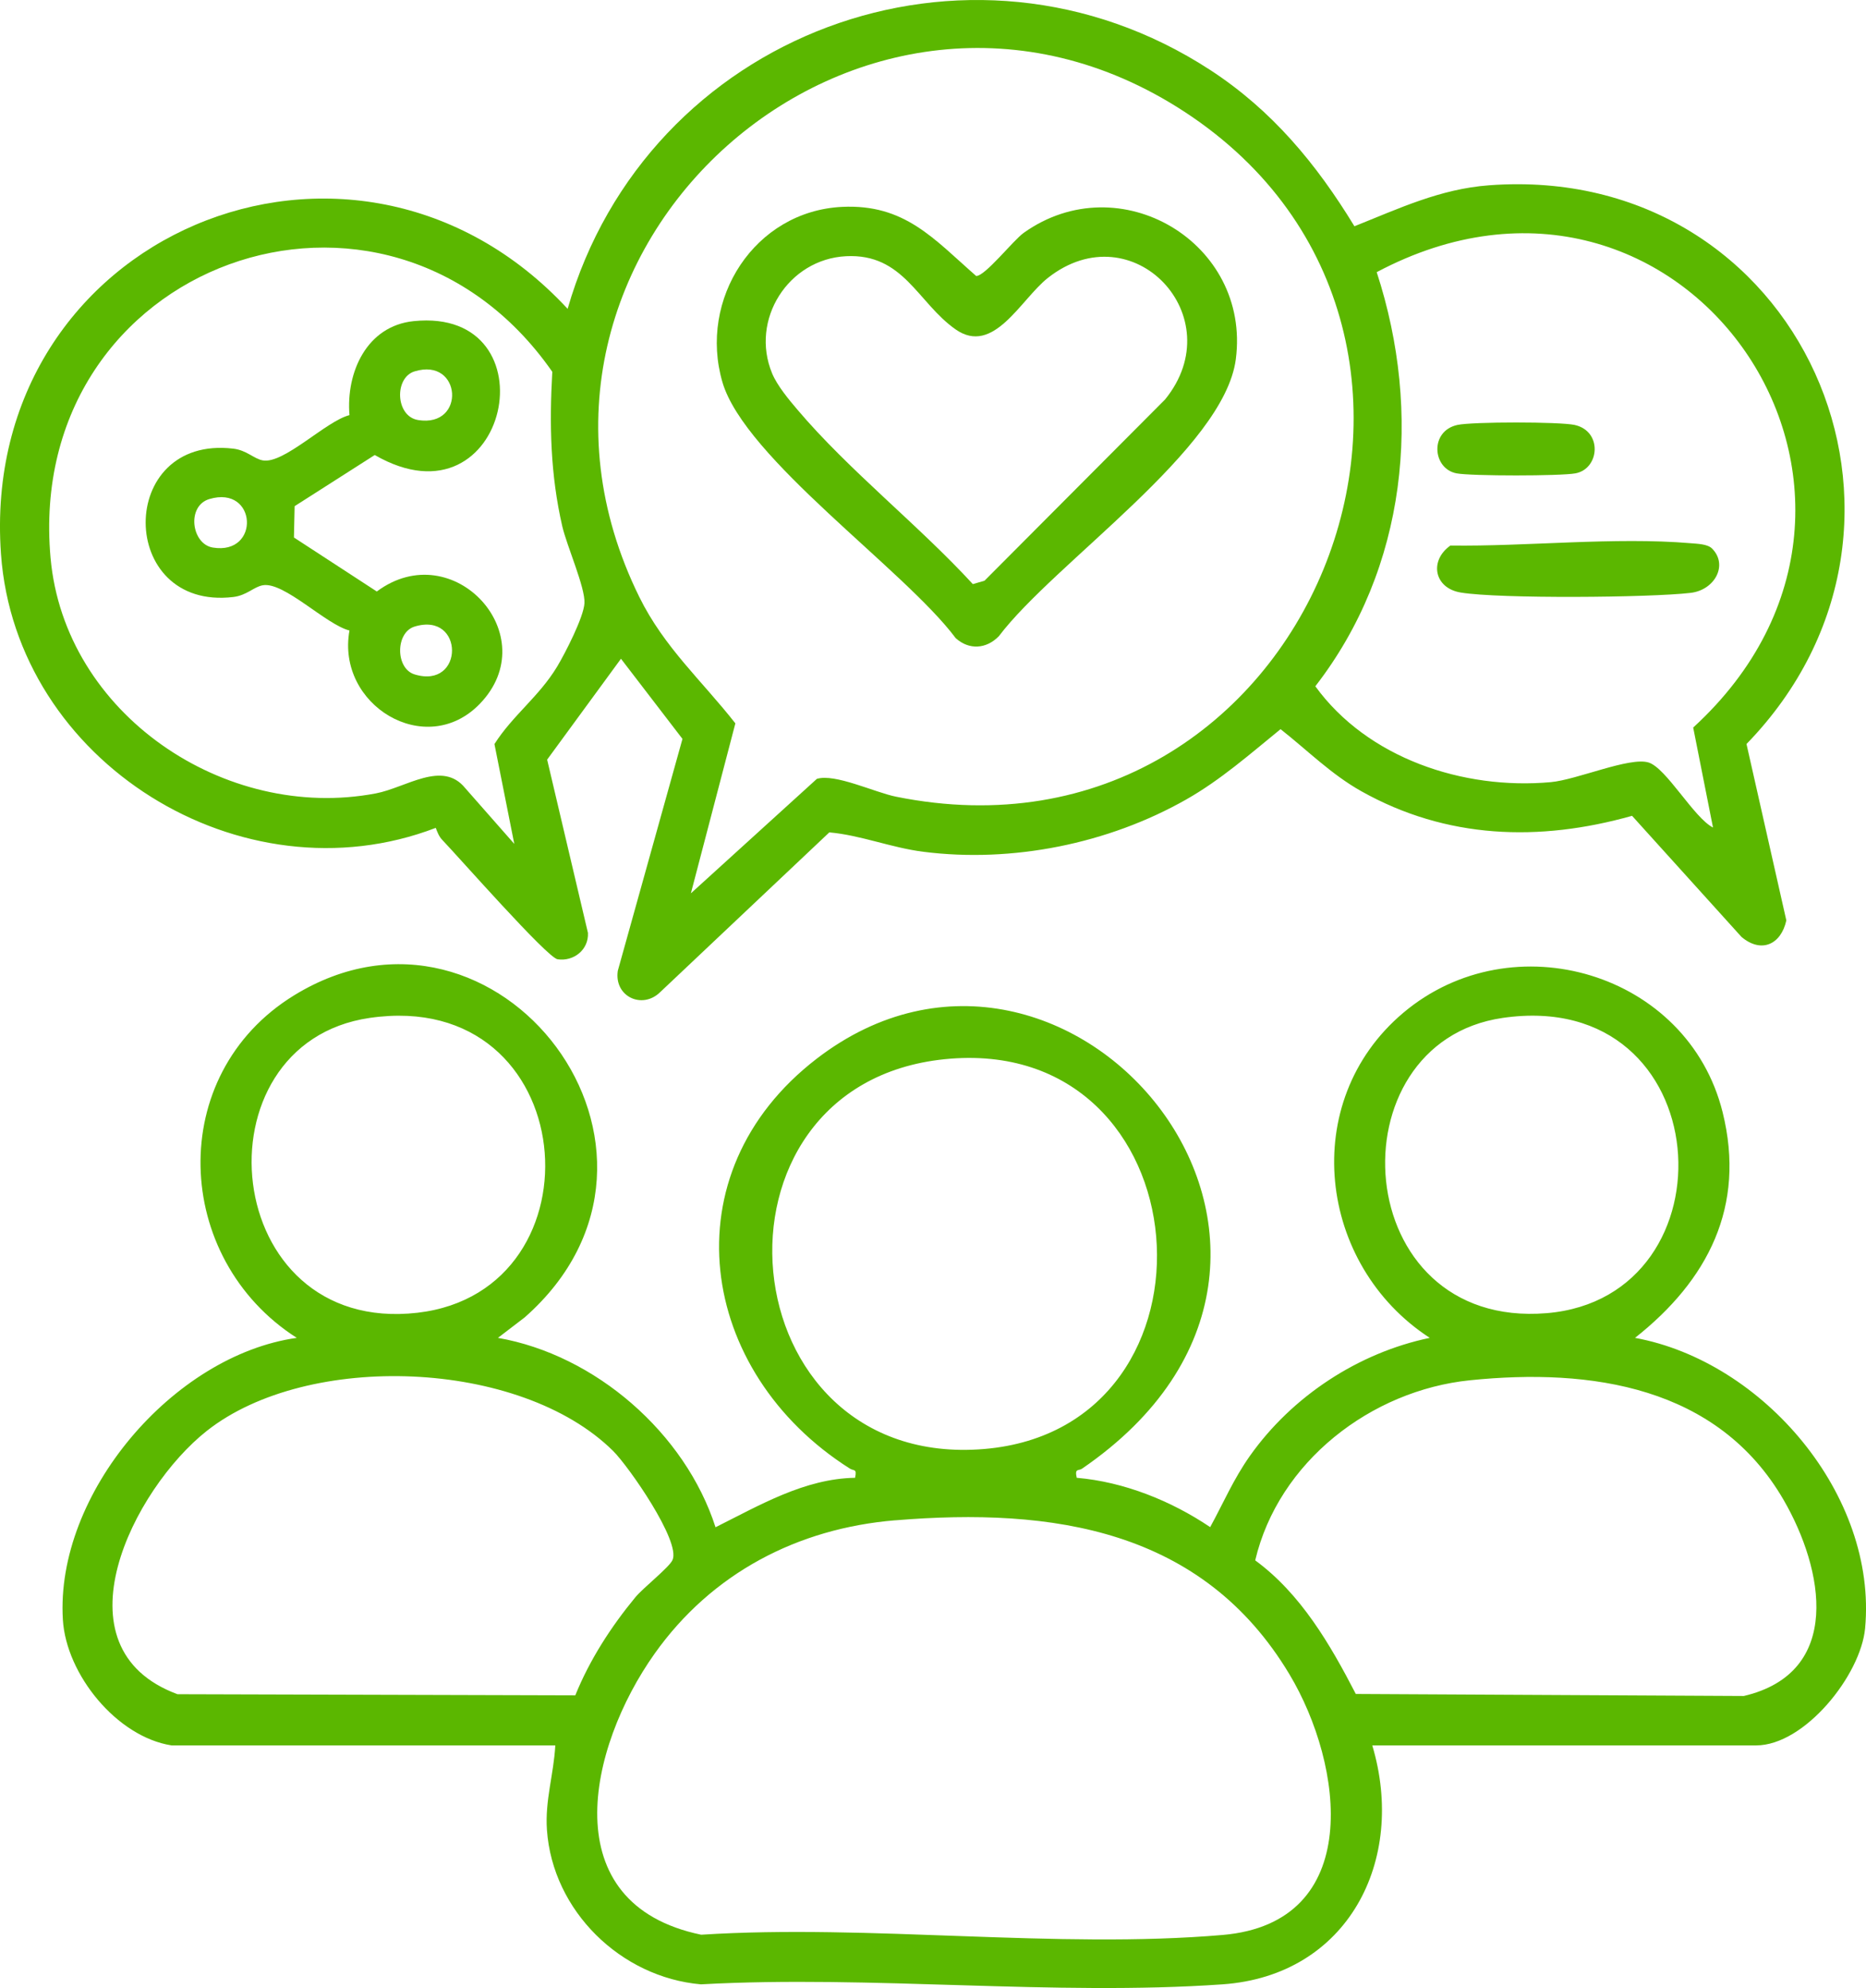 <svg xmlns="http://www.w3.org/2000/svg" width="46" height="49" viewBox="0 0 46 49" fill="none"><path d="M4.229 43.02C2.875 42.808 1.632 41.267 1.55 39.924C1.359 36.823 4.265 33.406 7.316 32.975C4.258 31.021 4.071 26.488 7.246 24.535C12.27 21.445 17.577 28.38 12.935 32.47L12.275 32.975C14.677 33.395 16.892 35.322 17.639 37.643C18.722 37.103 19.834 36.444 21.079 36.424C21.129 36.188 21.05 36.261 20.949 36.196C17.2 33.822 16.456 28.921 20.135 26.093C26.351 21.315 34.389 30.909 26.676 36.198C26.585 36.26 26.489 36.181 26.543 36.424C27.706 36.523 28.873 36.992 29.833 37.64C30.167 37.029 30.403 36.465 30.811 35.886C31.85 34.417 33.483 33.342 35.246 32.975C32.484 31.181 32 27.15 34.592 24.964C37.287 22.69 41.609 23.971 42.465 27.412C43.044 29.738 42.1 31.558 40.306 32.975C43.468 33.555 46.282 36.851 45.978 40.133C45.871 41.29 44.485 43.02 43.291 43.02H33.829C34.677 45.86 33.226 48.692 30.14 48.909C25.976 49.2 21.478 48.678 17.279 48.909C15.306 48.738 13.623 47.101 13.483 45.104C13.432 44.373 13.651 43.732 13.689 43.02H4.227H4.229ZM9.114 25.089C4.758 25.722 5.403 32.92 10.292 32.356C14.942 31.82 14.351 24.328 9.114 25.089ZM37.044 25.089C32.82 25.701 33.239 32.774 38.13 32.366C42.832 31.973 42.385 24.314 37.044 25.089ZM23.285 26.107C17.072 26.741 17.91 36.249 24.265 35.714C30.431 35.193 29.722 25.451 23.285 26.107ZM14.182 41.786C14.538 40.906 15.064 40.094 15.664 39.367C15.855 39.136 16.498 38.632 16.579 38.45C16.785 37.991 15.499 36.144 15.113 35.761C12.821 33.495 7.585 33.305 5.099 35.267C3.291 36.693 1.292 40.616 4.375 41.758L14.181 41.786H14.182ZM36.238 34.02C33.798 34.269 31.517 36.027 30.943 38.459C32.067 39.283 32.791 40.53 33.423 41.752L42.988 41.802C45.44 41.226 44.962 38.681 43.967 36.966C42.345 34.171 39.225 33.715 36.238 34.02ZM22.071 37.471C19.659 37.67 17.546 38.776 16.139 40.756C14.492 43.075 13.631 46.928 17.285 47.686C21.44 47.42 26.039 48.044 30.14 47.692C33.645 47.391 33.129 43.505 31.786 41.266C29.641 37.687 25.948 37.152 22.071 37.472V37.471Z" fill="#5BB700"></path><path d="M15.309 16.235L13.488 18.723L14.494 22.994C14.514 23.408 14.145 23.702 13.746 23.644C13.491 23.608 11.304 21.12 10.902 20.701C10.821 20.617 10.782 20.51 10.742 20.405C5.962 22.238 0.389 18.79 0.024 13.653C-0.535 5.774 8.712 1.913 13.993 7.612C15.942 0.831 23.863 -2.164 29.835 1.726C31.356 2.717 32.449 4.035 33.389 5.577C34.485 5.14 35.503 4.656 36.709 4.567C44.384 3.995 48.342 12.893 43.054 18.338L44.036 22.686C43.906 23.279 43.419 23.506 42.93 23.092L40.233 20.108C37.942 20.754 35.659 20.68 33.559 19.502C32.813 19.083 32.232 18.494 31.568 17.972C30.816 18.584 30.089 19.225 29.243 19.705C27.317 20.798 24.957 21.273 22.761 20.994C21.97 20.894 21.219 20.585 20.444 20.516L16.272 24.456C15.829 24.888 15.134 24.56 15.23 23.927L16.824 18.212L15.309 16.238V16.235ZM17.032 22.018L20.137 19.197C20.583 19.059 21.561 19.53 22.087 19.636C32.278 21.699 37.622 8.267 29.206 2.759C21.248 -2.447 11.563 6.203 15.761 14.716C16.375 15.96 17.305 16.779 18.128 17.829L17.032 22.016V22.018ZM42.228 20.395L41.74 17.932C48.012 12.191 41.491 2.699 33.938 6.708C35.069 10.175 34.684 13.999 32.425 16.915C33.709 18.685 36.065 19.474 38.229 19.278C38.874 19.22 40.169 18.651 40.638 18.793C41.075 18.926 41.756 20.155 42.227 20.396L42.228 20.395ZM12.678 20.8L12.189 18.339C12.641 17.629 13.287 17.171 13.734 16.431C13.93 16.105 14.39 15.211 14.408 14.865C14.427 14.477 13.975 13.461 13.861 12.972C13.568 11.696 13.541 10.467 13.615 9.164C9.518 3.282 0.596 6.456 1.246 13.748C1.59 17.598 5.547 20.26 9.262 19.556C10.01 19.415 10.906 18.728 11.47 19.427L12.678 20.8Z" fill="#5BB700"></path><path d="M20.758 5.099C22.303 5.025 23.015 5.885 24.065 6.803C24.289 6.803 24.972 5.929 25.235 5.74C27.597 4.056 30.838 5.98 30.465 8.854C30.177 11.07 25.99 13.871 24.624 15.68C24.317 15.997 23.89 16.028 23.559 15.728C22.304 14.045 18.359 11.302 17.809 9.419C17.212 7.374 18.601 5.204 20.759 5.099H20.758ZM20.856 6.315C19.434 6.387 18.485 7.879 19.034 9.203C19.158 9.502 19.446 9.85 19.659 10.099C20.921 11.589 22.649 12.946 23.982 14.397L24.27 14.313L28.721 9.846C30.378 7.81 27.926 5.202 25.833 6.849C25.161 7.378 24.494 8.776 23.556 8.118C22.618 7.459 22.275 6.242 20.855 6.315H20.856Z" fill="#5BB700"></path><path d="M42.205 13.52C42.608 13.925 42.272 14.544 41.675 14.613C40.664 14.731 36.965 14.761 36.012 14.605C35.349 14.497 35.229 13.818 35.755 13.446C37.642 13.472 39.804 13.231 41.677 13.389C41.834 13.403 42.093 13.407 42.205 13.52Z" fill="#5BB700"></path><path d="M35.926 10.474C36.295 10.393 38.449 10.393 38.818 10.474C39.51 10.627 39.435 11.556 38.837 11.667C38.471 11.735 36.274 11.736 35.907 11.667C35.309 11.554 35.237 10.626 35.926 10.474Z" fill="#5BB700"></path><path d="M8.615 15.54C8.039 15.398 7.003 14.334 6.48 14.425C6.258 14.463 6.085 14.675 5.749 14.715C2.884 15.054 2.859 10.716 5.749 11.058C6.084 11.097 6.258 11.309 6.48 11.348C7.002 11.439 8.039 10.376 8.615 10.232C8.528 9.173 9.042 8.033 10.199 7.915C13.675 7.56 12.558 13.129 9.238 11.215L7.263 12.476L7.246 13.248L9.289 14.579C11.175 13.175 13.459 15.672 11.822 17.354C10.491 18.72 8.283 17.375 8.615 15.54ZM10.219 9.154C9.716 9.308 9.746 10.261 10.306 10.353C11.493 10.547 11.383 8.796 10.219 9.154ZM5.162 12.3C4.594 12.468 4.718 13.41 5.247 13.496C6.423 13.689 6.338 11.951 5.162 12.3ZM10.219 15.444C9.745 15.59 9.746 16.477 10.219 16.622C11.451 17 11.451 15.066 10.219 15.444Z" fill="#5BB700"></path></svg>